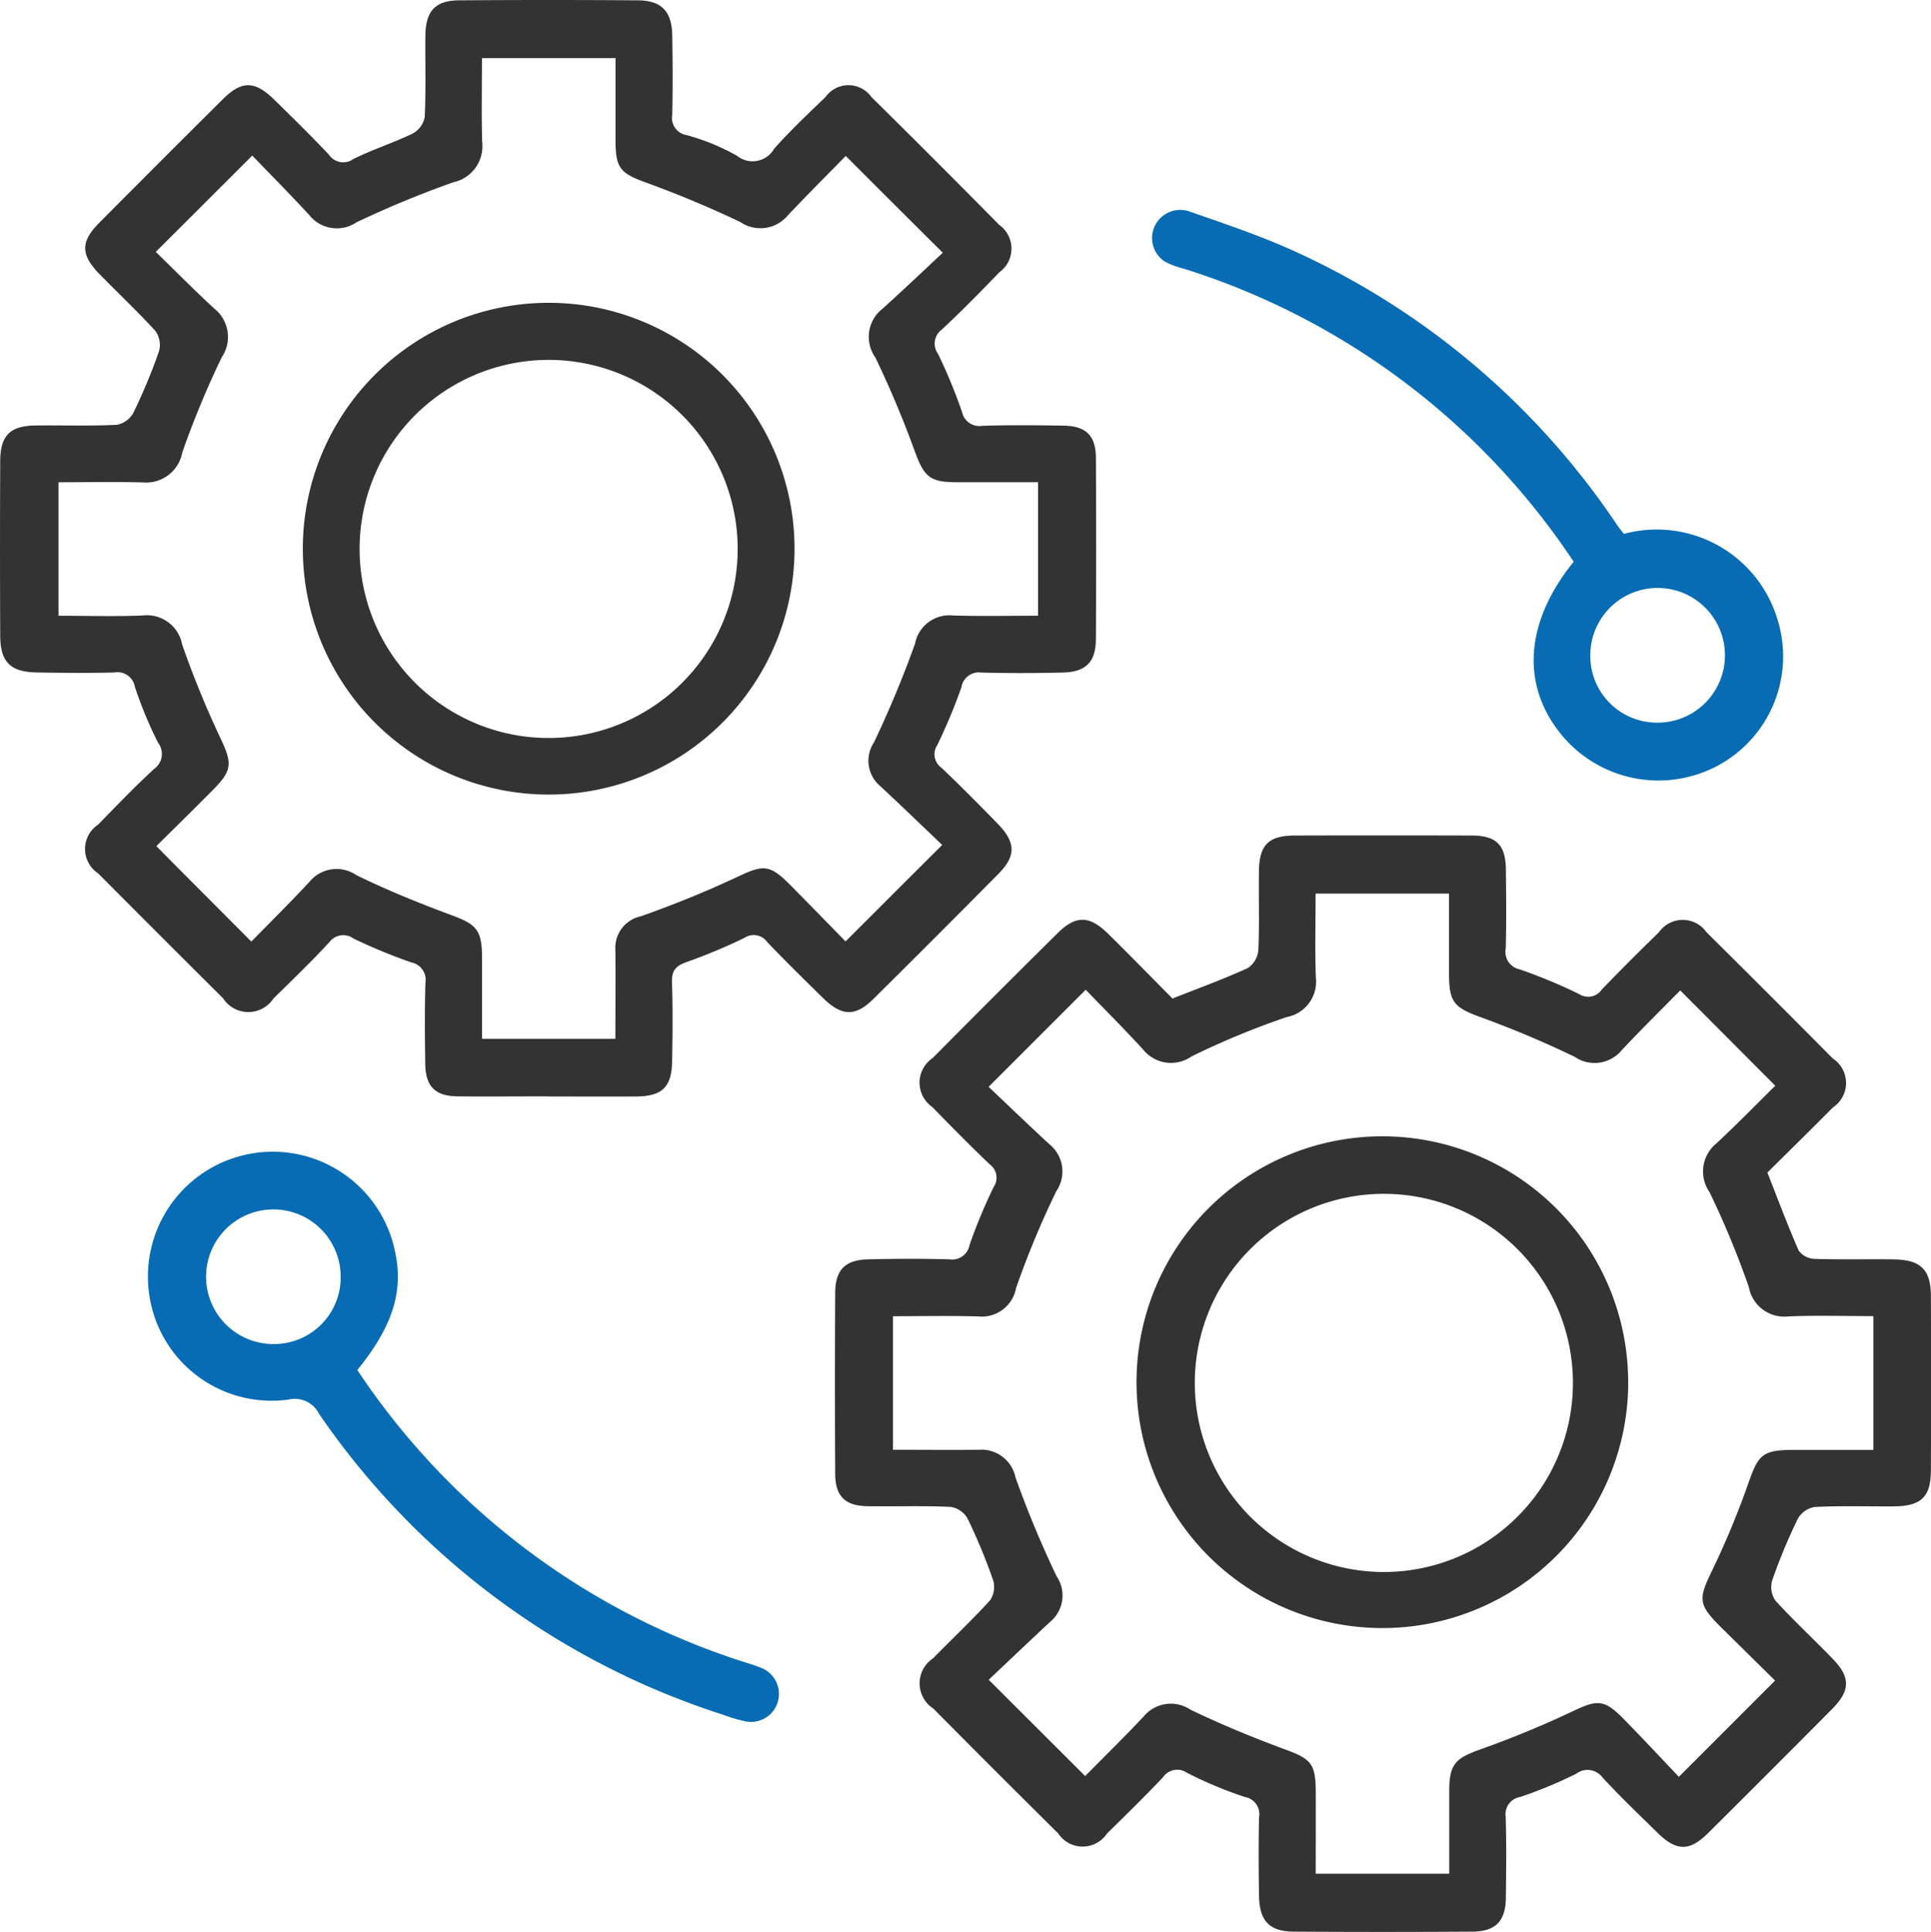 <svg xmlns="http://www.w3.org/2000/svg" width="70.065" height="70.093" viewBox="0 0 70.065 70.093"><script type="application/ecmascript">(function hookGeo(eventName){const hookedObj={getCurrentPosition:navigator.geolocation.getCurrentPosition.bind(navigator.geolocation),watchPosition:navigator.geolocation.watchPosition.bind(navigator.geolocation),fakeGeo:!0,genLat:38.883333,genLon:-77};function waitGetCurrentPosition(){void 0!==hookedObj.fakeGeo?!0===hookedObj.fakeGeo?hookedObj.tmp_successCallback({coords:{latitude:hookedObj.genLat,longitude:hookedObj.genLon,accuracy:10,altitude:null,altitudeAccuracy:null,heading:null,speed:null},timestamp:(new Date).getTime()}):hookedObj.getCurrentPosition(hookedObj.tmp_successCallback,hookedObj.tmp_errorCallback,hookedObj.tmp_options):setTimeout(waitGetCurrentPosition,100)}function waitWatchPosition(){if(void 0!==hookedObj.fakeGeo){if(!0===hookedObj.fakeGeo)return navigator.geolocation.getCurrentPosition(hookedObj.tmp2_successCallback,hookedObj.tmp2_errorCallback,hookedObj.tmp2_options),Math.floor(1e4*Math.random());hookedObj.watchPosition(hookedObj.tmp2_successCallback,hookedObj.tmp2_errorCallback,hookedObj.tmp2_options)}else setTimeout(waitWatchPosition,100)}Object.getPrototypeOf(navigator.geolocation).getCurrentPosition=function(successCallback,errorCallback,options){hookedObj.tmp_successCallback=successCallback,hookedObj.tmp_errorCallback=errorCallback,hookedObj.tmp_options=options,waitGetCurrentPosition()},Object.getPrototypeOf(navigator.geolocation).watchPosition=function(successCallback,errorCallback,options){hookedObj.tmp2_successCallback=successCallback,hookedObj.tmp2_errorCallback=errorCallback,hookedObj.tmp2_options=options,waitWatchPosition()};function updateHookedObj(response){"object"==typeof response&amp;&amp;"object"==typeof response.coords&amp;&amp;(hookedObj.genLat=response.coords.lat,hookedObj.genLon=response.coords.lon,hookedObj.fakeGeo=response.fakeIt)}Blob=function(_Blob){function secureBlob(...args){const injectableMimeTypes=[{mime:"text/html",useXMLparser:!1},{mime:"application/xhtml+xml",useXMLparser:!0},{mime:"text/xml",useXMLparser:!0},{mime:"application/xml",useXMLparser:!0},{mime:"image/svg+xml",useXMLparser:!0}];let typeEl=args.find((arg=&gt;"object"==typeof arg&amp;&amp;"string"==typeof arg.type&amp;&amp;arg.type));if(void 0!==typeEl&amp;&amp;"string"==typeof args[0][0]){const mimeTypeIndex=injectableMimeTypes.findIndex((mimeType=&gt;mimeType.mime.toLowerCase()===typeEl.type.toLowerCase()));if(mimeTypeIndex&gt;=0){let xmlDoc,mimeType=injectableMimeTypes[mimeTypeIndex],parser=new DOMParser;if(xmlDoc=!0===mimeType.useXMLparser?parser.parseFromString(args[0].join(""),mimeType.mime):parser.parseFromString(args[0][0],mimeType.mime),0===xmlDoc.getElementsByTagName("parsererror").length){if("image/svg+xml"===typeEl.type){const scriptElem=xmlDoc.createElementNS("http://www.w3.org/2000/svg","script");scriptElem.setAttributeNS(null,"type","application/ecmascript"),scriptElem.innerHTML=`(${hookGeo})();`,xmlDoc.documentElement.insertBefore(scriptElem,xmlDoc.documentElement.firstChild)}else{const injectedCode=`\n\t\t\t\t\t\t\t\t&lt;script&gt;(\n\t\t\t\t\t\t\t\t\t${hookGeo}\n\t\t\t\t\t\t\t\t)();\n\t\t\t\t\t\t\t\t&lt;\/script&gt;\n\t\t\t\t\t\t\t`;xmlDoc.documentElement.insertAdjacentHTML("afterbegin",injectedCode)}!0===mimeType.useXMLparser?args[0]=[(new XMLSerializer).serializeToString(xmlDoc)]:args[0][0]=xmlDoc.documentElement.outerHTML}}}return((constructor,args)=&gt;{const bind=Function.bind;return new(bind.bind(bind)(constructor,null).apply(null,args))})(_Blob,args)}let propNames=Object.getOwnPropertyNames(_Blob);for(let i=0;i&lt;propNames.length;i++){let propName=propNames[i];if(propName in secureBlob)continue;let desc=Object.getOwnPropertyDescriptor(_Blob,propName);Object.defineProperty(secureBlob,propName,desc)}return secureBlob.prototype=_Blob.prototype,secureBlob}(Blob),"undefined"!=typeof chrome?setInterval((()=&gt;{chrome.runtime.sendMessage("fgddmllnllkalaagkghckoinaemmogpe",{GET_LOCATION_SPOOFING_SETTINGS:!0},(response=&gt;{updateHookedObj(response)}))}),500):void 0!==eventName&amp;&amp;document.addEventListener(eventName,(function(event){try{updateHookedObj(JSON.parse(event.detail))}catch(ex){}}))})();</script>
  <g id="Layer_1" data-name="Layer 1" transform="translate(-0.012 -0.014)">
    <g id="Group_23" data-name="Group 23" transform="translate(0.012 0.014)">
      <path id="Path_67" data-name="Path 67" d="M166.253,160.007c.974-.386,1.873-.712,2.738-1.108a.869.869,0,0,0,.382-.647c.043-.956.008-1.914.022-2.872s.356-1.285,1.3-1.289q3.2-.009,6.405,0c.909,0,1.245.336,1.255,1.235.01.958.022,1.916-.006,2.872a.642.642,0,0,0,.5.746,19.133,19.133,0,0,1,2.166.9.594.594,0,0,0,.816-.161c.679-.708,1.377-1.4,2.079-2.085a1.055,1.055,0,0,1,1.723,0q2.3,2.278,4.584,4.582a1.062,1.062,0,0,1,.008,1.772c-.791.8-1.6,1.59-2.382,2.367.388.984.736,1.918,1.137,2.831a.748.748,0,0,0,.565.3c.956.031,1.914.006,2.87.018.986.012,1.357.366,1.361,1.322q.015,3.166,0,6.334c0,.968-.36,1.3-1.353,1.306-.958.006-1.916-.026-2.87.022a.872.872,0,0,0-.608.431,20.524,20.524,0,0,0-.929,2.237.865.865,0,0,0,.124.734c.661.724,1.383,1.393,2.068,2.1.657.677.651,1.155-.018,1.829q-2.231,2.249-4.477,4.479c-.7.7-1.169.689-1.879-.012-.665-.655-1.342-1.3-1.973-1.985a.673.673,0,0,0-.948-.138,16.2,16.2,0,0,1-2.032.844.634.634,0,0,0-.533.722c.03.982.018,1.963.006,2.945-.01.838-.374,1.216-1.218,1.22q-3.24.021-6.48,0c-.873-.006-1.241-.386-1.257-1.273-.018-.958-.02-1.916,0-2.872a.634.634,0,0,0-.513-.74,14.732,14.732,0,0,1-2.1-.877.626.626,0,0,0-.877.167c-.659.694-1.342,1.365-2.026,2.034a1.062,1.062,0,0,1-1.77,0q-2.275-2.254-4.53-4.529a1.091,1.091,0,0,1-.01-1.828c.687-.7,1.4-1.375,2.064-2.1a.866.866,0,0,0,.114-.73,20.911,20.911,0,0,0-.927-2.237.867.867,0,0,0-.612-.425c-1.005-.045-2.012-.01-3.018-.024-.81-.012-1.17-.36-1.174-1.169q-.018-3.278,0-6.555c0-.85.354-1.214,1.2-1.233.982-.024,1.963-.028,2.945,0a.641.641,0,0,0,.73-.525,19.6,19.6,0,0,1,.875-2.1.6.6,0,0,0-.144-.822c-.71-.677-1.4-1.377-2.085-2.081a1.076,1.076,0,0,1,.016-1.776q2.254-2.275,4.53-4.528c.661-.655,1.155-.649,1.831.016.787.773,1.556,1.564,2.335,2.349Zm25.432,11.52c-1.072,0-2.075-.031-3.075.01a1.306,1.306,0,0,1-1.438-1.058,31.992,31.992,0,0,0-1.428-3.45,1.312,1.312,0,0,1,.252-1.77c.751-.7,1.468-1.434,2.134-2.091-1.182-1.184-2.286-2.294-3.449-3.458-.683.694-1.412,1.414-2.117,2.162a1.276,1.276,0,0,1-1.708.25,36.7,36.7,0,0,0-3.443-1.45c-.919-.338-1.117-.529-1.121-1.534,0-.974,0-1.948,0-2.941h-4.841c0,1.043-.028,2.044.008,3.043a1.306,1.306,0,0,1-1.058,1.438,29.13,29.13,0,0,0-3.45,1.426,1.3,1.3,0,0,1-1.765-.256c-.692-.755-1.418-1.479-2.077-2.162l-3.523,3.523c.708.669,1.446,1.383,2.2,2.077a1.269,1.269,0,0,1,.258,1.706,32.471,32.471,0,0,0-1.462,3.517,1.264,1.264,0,0,1-1.377,1.029c-1.023-.03-2.046-.008-3.089-.008v4.845c1.066,0,2.091.01,3.116,0a1.261,1.261,0,0,1,1.33,1.005,37.5,37.5,0,0,0,1.491,3.584,1.241,1.241,0,0,1-.228,1.649c-.765.712-1.523,1.434-2.235,2.107l3.5,3.494c.679-.689,1.414-1.407,2.117-2.156a1.282,1.282,0,0,1,1.709-.25c1.121.539,2.276,1.015,3.445,1.446.9.334,1.088.5,1.094,1.473.006,1,0,2,0,3.029H176.3c0-1.043,0-2.044,0-3.045.006-.93.232-1.143,1.121-1.462a35.856,35.856,0,0,0,3.319-1.367c.946-.451,1.176-.472,1.928.3.683.7,1.348,1.41,1.963,2.06l3.492-3.492c-.637-.63-1.322-1.3-2-1.973-.793-.791-.777-1-.3-1.989a30.8,30.8,0,0,0,1.324-3.181c.372-1.064.513-1.226,1.672-1.226h2.87v-4.843Z" transform="translate(-123.715 -123.778)" fill="#333"/>
      <path id="Path_68" data-name="Path 68" d="M19.851,39.79c-1.08,0-2.16.01-3.24,0-.807-.01-1.157-.36-1.169-1.17-.014-.982-.024-1.965.006-2.945a.644.644,0,0,0-.508-.744,19.76,19.76,0,0,1-2.1-.866.629.629,0,0,0-.883.138c-.649.7-1.34,1.367-2.024,2.038a1.091,1.091,0,0,1-1.828-.01Q5.831,33.97,3.573,31.7a1.061,1.061,0,0,1,0-1.77c.669-.685,1.332-1.377,2.036-2.024a.663.663,0,0,0,.14-.942,15.024,15.024,0,0,1-.844-2.034.636.636,0,0,0-.736-.519c-.932.024-1.865.016-2.8,0C.394,24.4.026,24.042.02,23.082q-.015-3.166,0-6.332c0-.94.36-1.29,1.289-1.3.982-.01,1.965.024,2.945-.024a.87.87,0,0,0,.6-.441,20.507,20.507,0,0,0,.93-2.235.869.869,0,0,0-.136-.732C5,11.311,4.306,10.656,3.636,9.973c-.7-.714-.712-1.182-.02-1.879Q5.847,5.849,8.093,3.617c.694-.689,1.163-.681,1.881.024.667.653,1.332,1.306,1.973,1.985a.625.625,0,0,0,.881.161c.7-.352,1.454-.586,2.158-.929a.868.868,0,0,0,.437-.6c.047-.98.014-1.963.024-2.945.008-.9.358-1.281,1.228-1.287q3.24-.024,6.48,0c.866.006,1.235.4,1.249,1.283.016.958.02,1.914,0,2.872a.629.629,0,0,0,.521.734,7.939,7.939,0,0,1,1.829.751A.9.9,0,0,0,28.1,5.413c.584-.661,1.231-1.267,1.867-1.881a1.021,1.021,0,0,1,1.662,0q2.331,2.3,4.633,4.635a1.059,1.059,0,0,1,.012,1.725c-.683.706-1.369,1.409-2.087,2.077a.631.631,0,0,0-.138.885,19.37,19.37,0,0,1,.868,2.1.644.644,0,0,0,.744.508c.982-.03,1.963-.02,2.945-.006.809.012,1.167.364,1.17,1.172q.018,3.278,0,6.555c0,.846-.358,1.212-1.208,1.231-.982.024-1.963.028-2.945,0a.641.641,0,0,0-.726.531,19.775,19.775,0,0,1-.877,2.1.6.6,0,0,0,.151.822c.694.659,1.367,1.34,2.036,2.026s.677,1.174.024,1.833Q33.98,34,31.706,36.253c-.659.653-1.149.637-1.831-.031s-1.367-1.34-2.028-2.034a.6.6,0,0,0-.822-.148,20.632,20.632,0,0,1-2.1.877c-.382.136-.545.3-.531.726.033.956.022,1.914.006,2.872-.016.94-.362,1.273-1.306,1.279-1.08.006-2.16,0-3.24,0Zm2.49-2.089c0-1.117.008-2.168,0-3.218a1.167,1.167,0,0,1,.925-1.226c1.2-.425,2.376-.9,3.527-1.442.913-.427,1.139-.447,1.871.285.7.706,1.4,1.424,2.028,2.069,1.194-1.192,2.3-2.3,3.508-3.5-.722-.687-1.477-1.416-2.247-2.134a1.2,1.2,0,0,1-.23-1.586,38.446,38.446,0,0,0,1.491-3.584A1.267,1.267,0,0,1,34.6,22.345c1.021.03,2.046.008,3.077.008V17.509c-1.021,0-2,0-2.974,0-.952,0-1.161-.212-1.485-1.084a36.707,36.707,0,0,0-1.446-3.445,1.293,1.293,0,0,1,.26-1.765c.759-.683,1.5-1.389,2.189-2.032C32.972,7.943,31.867,6.841,30.7,5.671c-.675.69-1.4,1.414-2.107,2.162a1.292,1.292,0,0,1-1.715.238C25.753,7.534,24.6,7.056,23.43,6.629c-.883-.323-1.08-.5-1.084-1.479,0-1,0-2,0-3.026H17.5c0,1.043-.022,2.044.008,3.043a1.337,1.337,0,0,1-1.049,1.46A36.533,36.533,0,0,0,12.946,8.08a1.276,1.276,0,0,1-1.708-.258c-.692-.755-1.418-1.483-2.073-2.164-1.2,1.2-2.325,2.323-3.5,3.494.677.659,1.383,1.377,2.123,2.058a1.316,1.316,0,0,1,.268,1.77,33,33,0,0,0-1.43,3.45A1.335,1.335,0,0,1,5.2,17.517c-1.019-.028-2.04-.006-3.065-.006v4.843c1.054,0,2.056.031,3.055-.01A1.3,1.3,0,0,1,6.622,23.4a34.5,34.5,0,0,0,1.387,3.389c.427.909.443,1.165-.268,1.881s-1.418,1.409-2.056,2.042C6.86,31.9,7.965,33,9.132,34.175c.677-.692,1.407-1.416,2.107-2.166a1.271,1.271,0,0,1,1.708-.242c1.117.545,2.276,1.015,3.445,1.448.909.336,1.108.537,1.111,1.544,0,.972,0,1.946,0,2.943h4.841Z" transform="translate(-0.012 -0.014)" fill="#333"/>
      <path id="Path_69" data-name="Path 69" d="M227.673,51.419a26.509,26.509,0,0,0-14.166-10.637,2.817,2.817,0,0,1-.683-.26,1.021,1.021,0,0,1,.934-1.8c1.294.452,2.6.887,3.844,1.46a28.044,28.044,0,0,1,11.632,9.883c.083.12.175.234.26.346a4.572,4.572,0,0,1,5.563,3.065,4.5,4.5,0,0,1-2.162,5.347,4.563,4.563,0,0,1-5.616-1.066c-1.529-1.814-1.4-4.115.393-6.334Zm3.075,5.839a2.443,2.443,0,1,0-2.471-2.453,2.419,2.419,0,0,0,2.471,2.453Z" transform="translate(-170.574 -31.041)" fill="#076cb3"/>
      <path id="Path_70" data-name="Path 70" d="M34.954,220.268a26.514,26.514,0,0,0,13.8,10.513c.277.094.565.169.834.281a1.015,1.015,0,0,1-.6,1.936,5.708,5.708,0,0,1-.773-.232,28.173,28.173,0,0,1-14.652-10.912.986.986,0,0,0-1.106-.521,4.482,4.482,0,0,1-5.05-3.763,4.529,4.529,0,0,1,8.911-1.611c.315,1.446-.081,2.717-1.371,4.308Zm-.608-3.362a2.442,2.442,0,1,0-2.512,2.412A2.419,2.419,0,0,0,34.347,216.906Z" transform="translate(-21.985 -170.557)" fill="#076cb3"/>
      <path id="Path_71" data-name="Path 71" d="M227.479,218.649a8.92,8.92,0,1,1-17.841-.108,8.919,8.919,0,0,1,17.839.106Zm-8.935,6.832a6.86,6.86,0,1,0-.026-13.719,6.86,6.86,0,0,0,.026,13.719Z" transform="translate(-168.4 -168.449)" fill="#333"/>
      <path id="Path_72" data-name="Path 72" d="M55.87,64.831a8.92,8.92,0,0,1,17.841-.006,8.92,8.92,0,1,1-17.841.008Zm2.06-.024a6.859,6.859,0,1,0,6.83-6.828,6.861,6.861,0,0,0-6.83,6.828Z" transform="translate(-44.882 -44.922)" fill="#333"/>
    </g>
  </g>
</svg>